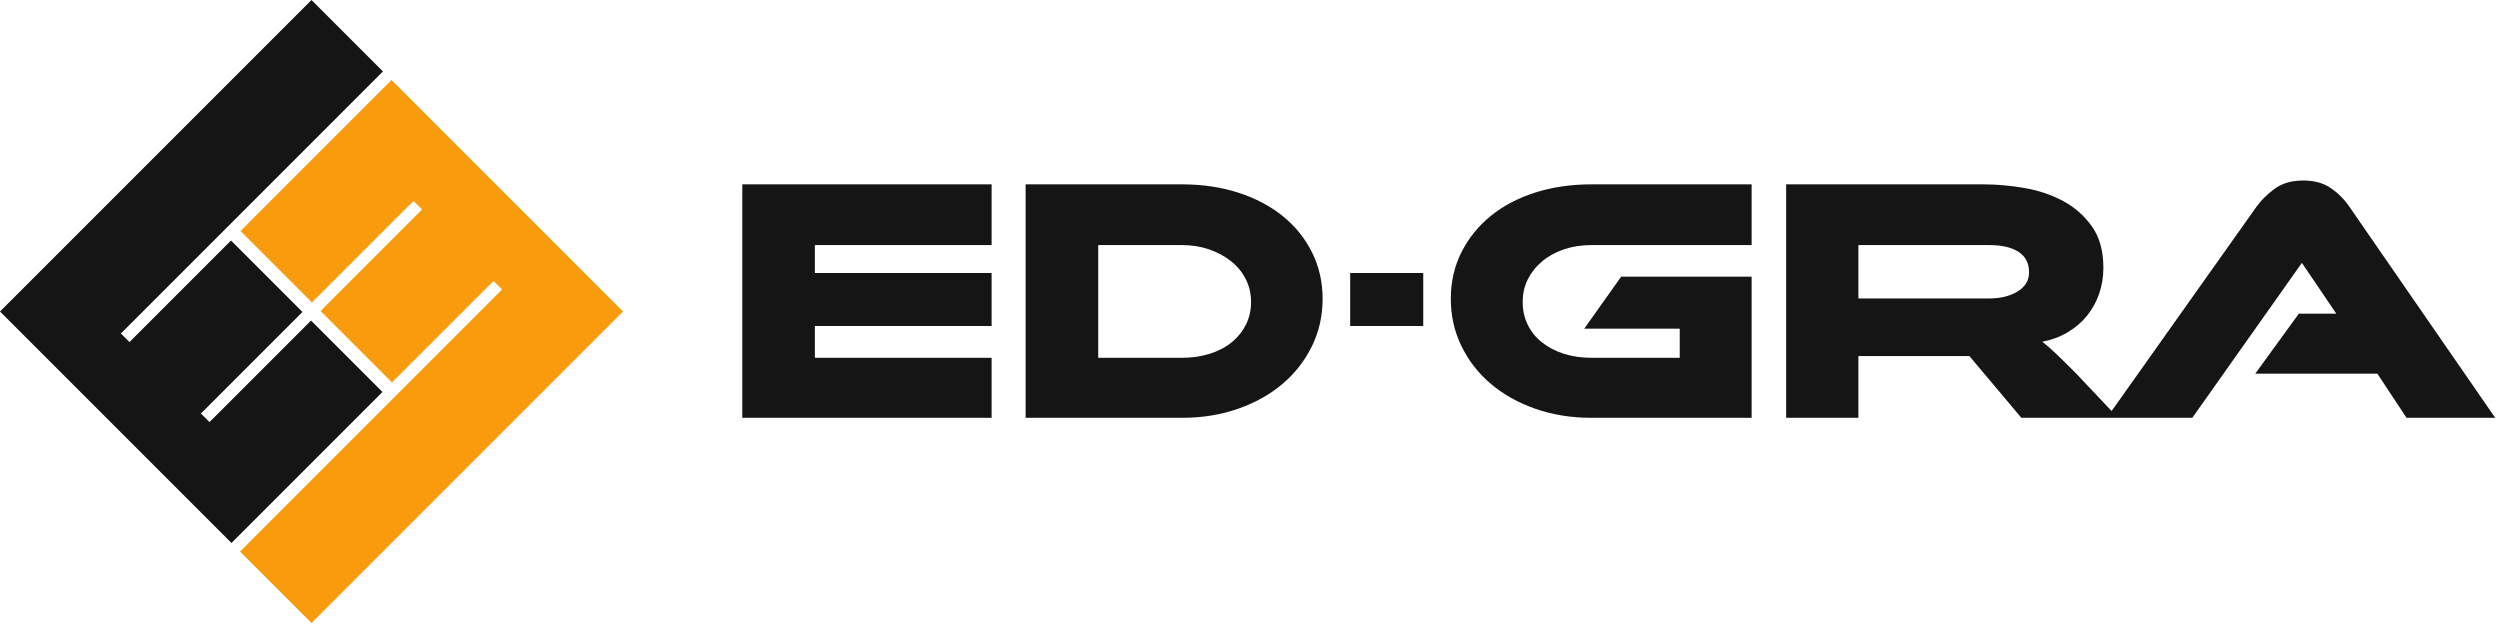 <svg xmlns="http://www.w3.org/2000/svg" width="260" height="65" viewBox="0 0 260 65" fill="none"><path d="M103.128 43.453H77.199V19.172H103.128V25.488H84.748V28.391H103.128V33.907H84.748V37.21H103.128V43.453ZM140.419 28.391H148.018V33.907H140.419V28.391ZM234.544 38.863L239.081 32.621H242.977L239.396 27.338L227.999 43.453H220.276H219.107H210.223L204.815 37.028H193.273V40.467V43.453H185.76V40.467V31.04V25.488V19.172H190.661H193.273H206.266C207.645 19.172 209.073 19.299 210.549 19.553C212.024 19.807 213.367 20.262 214.578 20.914C215.788 21.567 216.786 22.451 217.572 23.564C218.358 24.677 218.752 26.105 218.752 27.847C218.752 28.791 218.607 29.686 218.316 30.532C218.026 31.38 217.608 32.142 217.064 32.819C216.52 33.496 215.855 34.071 215.068 34.542C214.281 35.015 213.392 35.347 212.4 35.541C212.812 35.855 213.271 36.255 213.779 36.739C214.288 37.223 214.965 37.888 215.812 38.735L219.608 42.747L234.678 21.495C235.185 20.794 235.827 20.164 236.601 19.607C237.375 19.052 238.355 18.773 239.541 18.773C240.678 18.773 241.628 19.034 242.39 19.553C243.153 20.073 243.8 20.72 244.332 21.495L259.503 43.453H250.279C249.271 41.921 248.264 40.388 247.246 38.863H234.544ZM193.273 31.04H206.883C208.045 31.04 209.025 30.799 209.824 30.314C210.623 29.831 211.022 29.165 211.022 28.318C211.022 27.375 210.658 26.667 209.932 26.195C209.206 25.724 208.189 25.488 206.883 25.488H193.273V31.04ZM168.602 28.775H182.169V43.453H165.511C163.405 43.453 161.457 43.138 159.667 42.509C157.877 41.88 156.334 41.015 155.04 39.914C153.745 38.814 152.728 37.507 151.991 35.995C151.252 34.483 150.884 32.843 150.884 31.076C150.884 29.311 151.252 27.696 151.991 26.231C152.728 24.767 153.745 23.509 155.04 22.456C156.334 21.404 157.877 20.594 159.667 20.024C161.457 19.457 163.405 19.172 165.511 19.172H174.109H182.169V25.488H178.031H174.109H165.511C164.494 25.488 163.551 25.632 162.679 25.923C161.809 26.213 161.052 26.624 160.411 27.157C159.77 27.688 159.268 28.313 158.905 29.026C158.542 29.74 158.36 30.532 158.36 31.403C158.36 32.275 158.536 33.066 158.887 33.78C159.238 34.494 159.734 35.105 160.375 35.613C161.016 36.121 161.771 36.515 162.643 36.793C163.513 37.072 164.47 37.21 165.511 37.21H174.692V34.183H164.758L168.602 28.775ZM137.551 31.076C137.551 32.843 137.183 34.483 136.444 35.995C135.706 37.507 134.69 38.814 133.394 39.914C132.1 41.015 130.558 41.88 128.767 42.509C126.978 43.138 125.03 43.453 122.924 43.453H106.664V33.338V28.318V25.488V19.172H111.455H114.214H122.924C125.054 19.172 127.014 19.462 128.804 20.043C130.595 20.624 132.137 21.441 133.432 22.494C134.726 23.546 135.736 24.804 136.462 26.268C137.188 27.732 137.551 29.334 137.551 31.076ZM114.214 28.318V37.21H122.924C123.965 37.21 124.927 37.072 125.809 36.793C126.692 36.515 127.45 36.121 128.078 35.613C128.708 35.105 129.203 34.494 129.567 33.78C129.929 33.066 130.11 32.275 130.11 31.403C130.11 30.557 129.929 29.77 129.567 29.044C129.203 28.318 128.695 27.696 128.042 27.175C127.388 26.655 126.626 26.243 125.756 25.942C124.883 25.638 123.941 25.488 122.924 25.488H114.214V28.318Z" fill="#151515"></path><path fill-rule="evenodd" clip-rule="evenodd" d="M32.395 -1.52588e-05L39.826 7.43L12.575 34.682L13.466 35.573L24.024 25.014L31.456 32.446L20.897 43.004L21.786 43.895L32.345 33.336L39.776 40.767L29.219 51.325L24.074 56.469L16.643 49.039L15.752 48.147L8.322 40.717L7.431 39.826L0 32.395L5.144 27.251L32.395 -1.52588e-05Z" fill="#151515"></path><path fill-rule="evenodd" clip-rule="evenodd" d="M32.396 64.791L24.965 57.36L52.217 30.109L51.326 29.218L40.767 39.776L33.337 32.345L43.895 21.787L43.004 20.897L32.446 31.456L25.015 24.024L35.573 13.466L40.718 8.322L48.148 15.753L49.038 16.644L56.47 24.074L57.36 24.965L64.791 32.396L59.647 37.539L32.396 64.791Z" fill="#F89C0E"></path></svg>